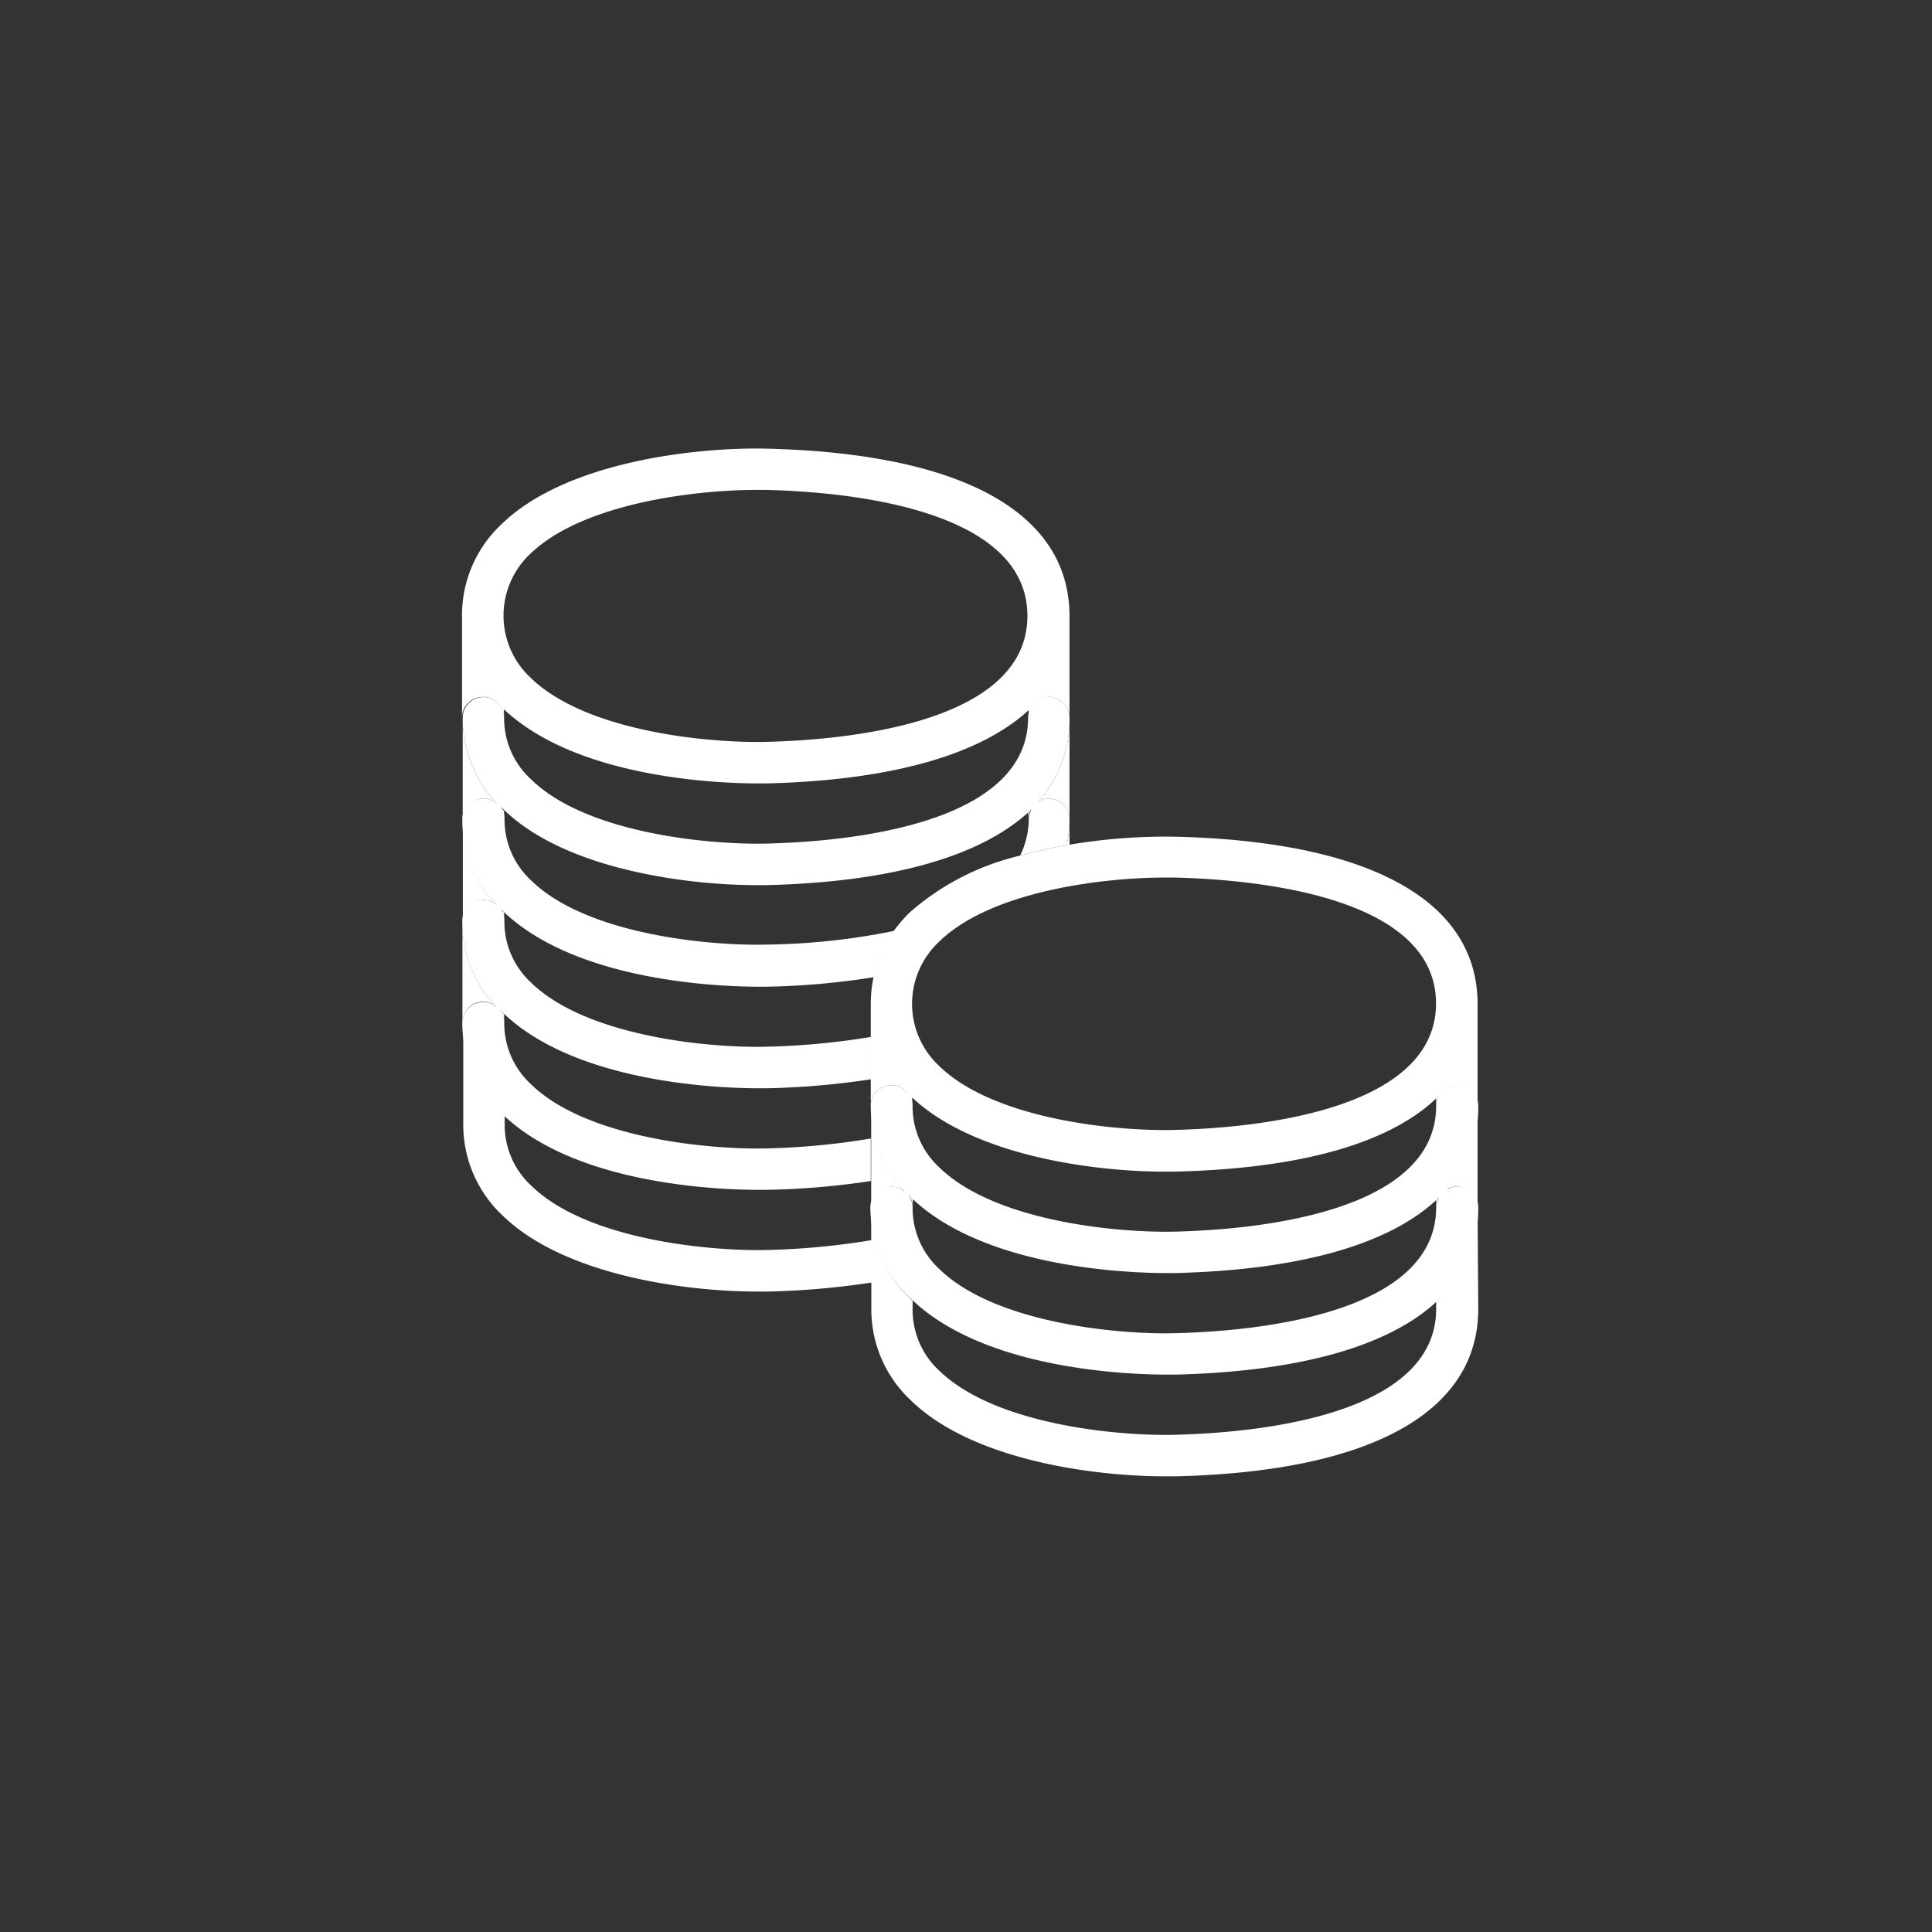 <svg id="レイヤー_1" data-name="レイヤー 1" xmlns="http://www.w3.org/2000/svg" viewBox="0 0 140 140"><rect x="0" y="0" width="140" height="140" fill="#333333" stroke="none"/><defs><style>.cls-1{fill:#ffffff;}</style></defs><path class="cls-1" d="M35,65.22a1.48,1.48,0,0,1,1,.36,8.9,8.9,0,0,1-2.46-6.22v7.36A1.5,1.5,0,0,1,35,65.22Z"/><path class="cls-1" d="M35,50.5a1.51,1.51,0,0,1,1,.37l.21.23a1.48,1.48,0,0,1,.31.9v-.6c5.3,5,15.58,5.37,18.41,5.37h.61c9-.22,15.47-2.06,19-5.31V52a1.54,1.54,0,0,1,.2-.74c.19-.18.39-.36.56-.55A1.45,1.45,0,0,1,76,50.5,1.5,1.5,0,0,1,77.5,52V44.64c0-7.49-7.79-11.8-22-12.13-4.91-.11-14.47.9-19.17,5.49a9,9,0,0,0-2.85,6.64V52A1.5,1.5,0,0,1,35,50.5Zm19.79-15h.66c5.72.13,19,1.29,19,9.13s-13.3,9-19,9.13c-4.14.09-13-.75-17-4.65a6.14,6.14,0,0,1,0-9C42.27,36.45,50.46,35.5,54.82,35.5Z"/><path class="cls-1" d="M35,72.59A1.47,1.47,0,0,1,36,73a8.91,8.91,0,0,1-2.49-6.25v7.37A1.5,1.5,0,0,1,35,72.59Z"/><path class="cls-1" d="M35,57.86a1.46,1.46,0,0,1,1,.37A9,9,0,0,1,33.53,52v7.36A1.5,1.5,0,0,1,35,57.86Z"/><path class="cls-1" d="M75.25,58.07a1.49,1.49,0,0,1,2.25,1.29V52A8.93,8.93,0,0,1,75.25,58.07Z"/><path class="cls-1" d="M74.7,58.62l-.2.2v.54A1.54,1.54,0,0,1,74.7,58.62Z"/><path class="cls-1" d="M36.38,66c-.05,0-.08-.09-.13-.13a1.5,1.5,0,0,1,.28.86v-.6Z"/><path class="cls-1" d="M36.38,58.63l-.15-.15a1.48,1.48,0,0,1,.3.88v-.6Z"/><path class="cls-1" d="M36.38,73.35l-.17-.18a1.53,1.53,0,0,1,.32.92v-.61A.93.93,0,0,1,36.38,73.35Z"/><path class="cls-1" d="M36.38,80.72l.15.13c5.3,5,15.57,5.37,18.41,5.37h.61a56.18,56.18,0,0,0,7.55-.64V82.5a52.3,52.3,0,0,1-7.62.72c-4.14.09-13-.75-17-4.65a6,6,0,0,1-1.94-4.48,1.53,1.53,0,0,0-.32-.92l.17.18a.93.93,0,0,0,.15.13c5.3,5,15.58,5.38,18.41,5.38h.61a57.78,57.78,0,0,0,7.55-.65V75.14a53.55,53.55,0,0,1-7.62.71c-4.13.1-13-.75-17-4.64a6,6,0,0,1-1.94-4.49,1.5,1.5,0,0,0-.28-.86s.08.09.13.13l.15.13c5.3,5,15.58,5.38,18.41,5.38h.61a55.12,55.12,0,0,0,7.75-.69,8.94,8.94,0,0,1,1.51-3.36,49.27,49.27,0,0,1-9.33,1c-4.13.1-13-.74-17-4.64a6,6,0,0,1-1.94-4.49,1.48,1.48,0,0,0-.3-.88l.15.15.15.13C41,63,49.77,64.14,54.8,64.14h.75c9-.22,15.47-2.06,19-5.31l.2-.2a1.54,1.54,0,0,0-.2.74A6.09,6.09,0,0,1,73.92,62a34.13,34.13,0,0,1,3.38-.75,9.68,9.68,0,0,0,.2-1.89,1.49,1.49,0,0,0-2.25-1.29A8.93,8.93,0,0,0,77.5,52,1.5,1.5,0,0,0,76,50.5a1.45,1.45,0,0,0-.74.21c-.17.19-.37.37-.56.55a1.54,1.54,0,0,0-.2.74c0,7.83-13.3,9-19,9.13-4.14.09-13-.74-17-4.64A6,6,0,0,1,36.53,52a1.48,1.48,0,0,0-.31-.9L36,50.87A1.5,1.5,0,0,0,33.53,52,9,9,0,0,0,36,58.23a1.46,1.46,0,0,0-1-.37,1.5,1.5,0,0,0-1.5,1.5A8.9,8.9,0,0,0,36,65.58a1.48,1.48,0,0,0-1-.36,1.5,1.5,0,0,0-1.5,1.5A8.91,8.91,0,0,0,36,73a1.47,1.47,0,0,0-1-.38,1.5,1.5,0,0,0-1.5,1.5A9,9,0,0,0,36.38,80.72Z"/><path class="cls-1" d="M107.07,87.48a9,9,0,0,1-3,6.82v.54c0,7.84-13.3,9-19,9.13-4.13.1-13-.75-17-4.64a6,6,0,0,1-1.94-4.49v-.6s-.11-.08-.15-.13a9,9,0,0,1-2.85-6.63v2.39a53.55,53.55,0,0,1-7.62.71c-4.14.09-13-.75-17-4.65a6,6,0,0,1-1.94-4.48v-.6l-.15-.13a9,9,0,0,1-2.85-6.63v7.36a9,9,0,0,0,2.85,6.63c4.47,4.36,13.34,5.51,18.42,5.51h.75a57.78,57.78,0,0,0,7.55-.65v1.91A9,9,0,0,0,66,101.47c4.47,4.37,13.34,5.51,18.42,5.51h.75c14.15-.33,21.95-4.64,21.95-12.13Z"/><path class="cls-1" d="M64.6,86a1.46,1.46,0,0,1,1,.37,9,9,0,0,1-2.47-6.23v7.36A1.5,1.5,0,0,1,64.6,86Z"/><path class="cls-1" d="M104.07,87.48a1.54,1.54,0,0,1,.2-.74,1.89,1.89,0,0,1-.2.2Z"/><path class="cls-1" d="M104.83,86.18a1.54,1.54,0,0,1,.74-.2,1.5,1.5,0,0,1,1.5,1.5V80.12A8.92,8.92,0,0,1,104.83,86.18Z"/><path class="cls-1" d="M66,86.75c-.06,0-.1-.11-.15-.16a1.51,1.51,0,0,1,.3.89v-.6Z"/><path class="cls-1" d="M105.57,78.62a1.61,1.61,0,0,0-.75.2,7.13,7.13,0,0,1-.55.55,1.58,1.58,0,0,0-.2.75c0,7.83-13.3,9-19,9.13-4.14.09-13-.75-17-4.65a6,6,0,0,1-1.94-4.48,1.48,1.48,0,0,0-.31-.9L65.58,79a1.5,1.5,0,0,0-2.48,1.13,9,9,0,0,0,2.47,6.23,1.46,1.46,0,0,0-1-.37,1.5,1.5,0,0,0-1.5,1.5A9,9,0,0,0,66,94.11s.1.08.15.13c5.3,5,15.58,5.37,18.41,5.37h.61c9-.22,15.47-2.06,18.95-5.31a9,9,0,0,0,3-6.82,1.5,1.5,0,0,0-1.5-1.5,1.54,1.54,0,0,0-.74.2,8.92,8.92,0,0,0,2.24-6.06A1.5,1.5,0,0,0,105.57,78.62Zm-1.5,8.86c0,7.83-13.3,9-19,9.13-4.14.1-13-.75-17-4.65a6,6,0,0,1-1.94-4.48,1.51,1.51,0,0,0-.3-.89s.09.11.15.16l.15.13c5.3,5,15.58,5.37,18.41,5.37h.61c9-.22,15.47-2.06,18.95-5.31a1.89,1.89,0,0,0,.2-.2A1.54,1.54,0,0,0,104.07,87.48Z"/><path class="cls-1" d="M73.92,62a18.59,18.59,0,0,0-8,4.12,10.77,10.77,0,0,0-1.14,1.32A8.94,8.94,0,0,0,63.3,70.8a9.63,9.63,0,0,0-.2,2v7.37A1.5,1.5,0,0,1,65.58,79l.21.23a1.48,1.48,0,0,1,.31.9v-.6c4.51,4.25,13.24,5.37,18.27,5.37h.75c9-.21,15.47-2,18.95-5.3v.54a1.58,1.58,0,0,1,.2-.75,7.13,7.13,0,0,0,.55-.55,1.61,1.61,0,0,1,.75-.2,1.5,1.5,0,0,1,1.5,1.5V72.75c0-7.48-7.8-11.79-21.95-12.12a42,42,0,0,0-7.62.58V59.36a9.68,9.68,0,0,1-.2,1.89A34.13,34.13,0,0,0,73.92,62ZM85.05,81.88c-4.13.1-13-.74-17-4.64a6.15,6.15,0,0,1,0-9c3.8-3.71,12-4.65,16.37-4.65h.64c5.72.13,19,1.29,19,9.12S90.77,81.75,85.05,81.88Z"/></svg>